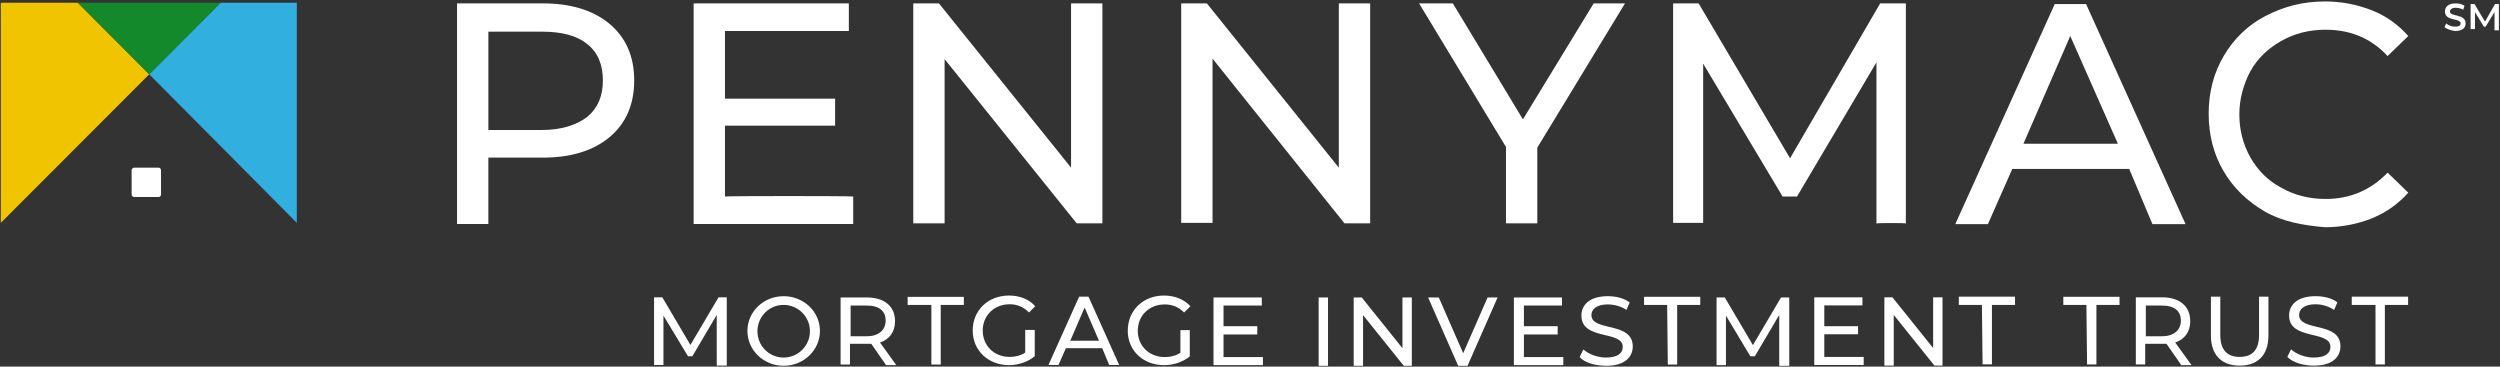 <svg version="1.2" xmlns="http://www.w3.org/2000/svg" viewBox="0 0 1548 227" width="1548" height="227">
	<rect x="0" y="0" width="1548" height="227" fill="#333333" stroke="none"/>
	<title>PMT-logo-SM-horz-rgb-pos-color-svg</title>
	<style>
		.s0 { fill: #f1c400 } 
		.s1 { fill: #31afdf } 
		.s2 { fill: #14892c } 
		.s3 { fill: #ffffff } 
	</style>
	<g id="Layer">
		<g id="Layer">
			<path id="Layer" class="s0" d="m0.5 1.7v136.3l91.9-92-44.2-44.3z"/>
			<path id="Layer" class="s1" d="m183.8 1.7h-47.2l-44.2 44.3 91.4 92z"/>
			<path id="Layer" class="s2" d="m48.2 1.7l44.2 44.3 44.2-44.3z"/>
			<path id="Layer" class="s3" d="m98.2 122h-15.1c-0.8 0-1.6-0.7-1.6-1.5v-15.2c0-0.7 0.8-1.5 1.6-1.5h15.1c0.8 0 1.5 0.8 1.5 1.5v15.2c0 0.8-0.7 1.5-1.5 1.5z"/>
		</g>
		<g id="Layer">
			<g id="Layer">
				<g id="Layer">
					<path id="Layer" fill-rule="evenodd" class="s3" d="m377.6 14.9q15.1 12.8 15.1 34.9 0 22.2-15.1 35c-10.1 8.5-24 12.8-41.5 12.8h-33.7v41.1h-19.4v-136.6h53.1c17.5 0 31.4 4.3 41.5 12.8zm-14 57.5c6.6-5.5 9.7-12.9 9.7-22.6 0-9.7-3.1-17.4-9.7-22.5-6.6-5.4-15.9-7.7-28.3-7.7h-32.9v60.9h32.9c12.4 0 21.7-3.1 28.3-8.1zm164.7 49.3v17h-98.8v-136.6h96.1v17.1h-76.7v41.9h68.2v16.7h-68.2v43.9c0-0.4 79.4-0.4 79.4 0zm154.3-119.6v136.2h-15.9l-81.8-101.7v101.7h-19.4v-136.2h15.9l81.8 101.7v-101.7zm165.8 0v136.2h-15.9l-81.7-102v101.7h-19.4v-135.9h15.9l81.7 101.7v-101.7zm103.5 89.3v46.9h-19.4v-47.3l-53.8-88.9h20.9l43.4 71.8 43.8-71.8h19.4zm210 47v-99.8l-49.2 83.1h-8.9l-49.2-82.3v98.6h-18.6v-135.9h15.8l56.6 95.9 55.8-95.9h15.9v136.3c0-0.4-18.2-0.4-18.2 0zm156.5-33.8h-72.4l-15.1 34.2h-20.2l61.6-136.3h19.4l61.6 136.3h-20.5zm-7-15.6l-29.5-66.7-29 66.7zm91 42c-10.8-6.3-19.3-14.4-25.5-24.9-6.2-10.5-9.3-22.5-9.3-35.7 0-13.2 3.1-25.2 9.3-35.7 6.2-10.5 14.7-19 25.9-24.8 11.3-5.9 23.3-9 36.8-9 10.5 0 20.2 2 29.1 5.5 8.9 3.5 16.3 8.9 22.5 15.9l-12.8 12.4q-15.1-16.3-38.4-16.3c-10 0-19.3 2.3-27.5 7-8.1 4.6-14.7 10.8-19 18.6-4.2 7.8-6.9 17.1-6.9 26.8q0 14.5 6.9 26.8c4.7 8.1 10.9 14.3 19 18.6 8.2 4.7 17.5 7 27.5 7q22.7 0 38.4-16.3l12.8 12.4c-6.2 7-14 12.4-22.5 15.9-8.9 3.5-18.6 5.5-29.1 5.5-13.9-1.2-26.3-3.5-37.2-9.7zm-958.6 64l-15.1 25.6h-2.7l-15.2-25.2v30.6h-5.8v-41.9h5.1l17.4 29.5 17.4-29.5h5.1v42.3h-6.2zm41.4 31.5c-12.4 0-22.4-9.7-22.4-21.6 0-11.9 10-21.5 22.4-21.5 12.5 0 22.5 9.6 22.5 21.5 0 11.9-10 21.6-22.5 21.6zm16.3-21.4c0-9-7.3-16.3-16.3-16.3-9 0-16.2 7.3-16.2 16.3 0 9 7.2 16.3 16.2 16.3 9 0 16.3-7.3 16.3-16.3zm46.9 20.6l-8.9-12.8c-0.8 0-1.6 0-2.7 0h-10.5v12.8h-5.8v-41.5h16.3c10.8 0 17.4 5.4 17.4 14.7 0 6.6-3.5 11.3-9.3 13.2l10.1 14h-6.6zm0-27.2c0-5.8-3.9-9.3-11.6-9.3h-10.1v19h10.1c7.3 0 11.6-3.9 11.6-9.7zm13.6-9.7v-5h34.8v5h-14.3v36.9h-5.8v-36.9zm72.8 15.5h5.9v16.3c-4.3 3.5-10.1 5.5-15.9 5.5-12.8 0-22.5-9-22.5-21.4 0-12.4 9.3-21.7 22.5-21.7 6.6 0 12.4 2.3 16.2 6.6l-3.8 3.9c-3.5-3.5-7.4-5.1-12-5.1-9.7 0-16.7 7-16.7 16.3 0 9.3 7 16.3 16.7 16.3 3.4 0 6.9-0.8 9.6-2.7zm47.7 11.3h-22.5l-4.6 10.4h-6.2l19-42.3h5.8l19 42.3h-6.2zm-2-4.6l-8.9-20.6-8.9 20.6zm50.4-6.6h5.8v16.3c-4.3 3.5-10.1 5.4-15.9 5.4-12.8 0-22.5-8.9-22.5-21.3 0-12.4 9.3-21.8 22.5-21.8 6.6 0 12.4 2.4 16.3 6.6l-3.9 3.9c-3.5-3.5-7.4-5-12-5-9.7 0-16.7 7-16.7 16.3 0 9.3 7 16.3 16.7 16.3 3.5 0 7-0.8 9.7-2.7zm51.1 16.7v5h-30.6v-41.9h29.9v5h-23.7v12.8h20.9v5.1h-20.9v14zm34.5-36.9h5.8v42.3h-5.8zm57.7 0v42.3h-5l-25.2-31.4v31.4h-5.8v-42.3h5l25.2 31.4v-31.4zm53.1 0l-18.6 42.3h-5.8l-18.6-42.3h6.6l15.1 34.5 15.1-34.5zm40.7 36.9v5h-30.6v-41.9h29.8v5h-23.6v12.8h20.9v5.1h-20.9v14zm10.1 0l2.3-4.7c3.1 2.7 8.5 5 13.9 5 7.4 0 10.5-2.7 10.5-6.6 0-10.4-25.6-3.8-25.6-19.4 0-6.6 5.1-12 16.3-12 5 0 10.1 1.2 13.6 3.9l-2 4.6c-3.5-2.3-7.7-3.4-11.6-3.4-7 0-10.1 3.1-10.1 6.6 0 10.4 25.6 3.8 25.6 19.4 0 6.6-5 12-16.3 12-7 0-13.5-1.9-16.6-5.4zm54.2-32.3h-14.3v-5h34.8v5h-14.3v36.9h-5.8zm69.4 6.2l-15.1 25.6h-2.8l-15.1-25.2v30.7h-5.8v-41.9h5.1l17.4 29.5 17.4-29.5h5.1v42.3h-6.2zm52.3 26v5h-30.6v-41.9h29.8v5h-23.6v12.9h20.9v5h-20.9v14zm48.8-36.9v42.3h-5l-25.2-31.4v31.4h-5.8v-42.3h5l25.2 31.4v-31.4zm24.4 4.7h-14.3v-5.1h34.8v5.1h-14.3v36.8h-5.8zm64.7 0h-14.3v-5h34.8v5h-14.3v36.9h-5.8zm58.5 36.9l-8.9-12.8c-0.8 0-1.6 0-2.7 0h-10.5v12.8h-5.8v-41.6h16.3c10.8 0 17.4 5.5 17.4 14.8 0 6.6-3.5 11.2-9.3 13.2l10.1 14h-6.6zm0-27.2c0-5.8-3.9-9.3-11.6-9.3h-10.1v19h10.1c7.3 0 11.6-3.9 11.6-9.7zm18.6 9.3v-24.1h5.8v23.7c0 9.3 4.3 13.6 12 13.6 7.8 0 12-4.3 12-13.6v-23.7h5.8v24.1c0 12-6.5 18.6-17.8 18.6-11.2 0-17.8-6.6-17.8-18.6zm47.3 13.2l2.3-4.7c3.1 2.8 8.5 5.1 13.9 5.1 7.4 0 10.5-2.7 10.5-6.6 0-10.5-25.6-3.9-25.6-19.4 0-6.6 5.1-12 16.3-12 5 0 10.1 1.1 13.6 3.8l-2 4.7c-3.5-2.3-7.7-3.5-11.6-3.5-7 0-10.1 3.1-10.1 6.6 0 10.5 25.6 3.9 25.6 19.4 0 6.6-5 12-16.3 12-6.9 0-13.1-1.9-16.6-5.4zm39.9-32.2v-5.1h34.9v5.1h-14.4v36.9h-5.8v-36.9zm57.4-172l1.1-2.3c1.2 1.2 3.5 2 5.4 2 2.8 0 3.5-0.8 3.5-2 0-3.5-9.7-1.1-9.7-7.4 0-2.7 2-5 6.6-5 2 0 3.9 0.4 5.5 1.5l-0.8 2.4q-2.3-1.2-4.7-1.2c-2.3 0-3.5 1.2-3.5 2.3 0 3.5 9.7 1.2 9.7 7.4 0 2.7-1.9 4.7-6.6 4.7-2.7-0.4-5-1.2-6.5-2.4zm31-9.3l-5.5 9h-1.1l-5.5-9v10.5h-2.7v-15.5h2.4l6.5 10.9 6.2-10.9h2.4v16.3h-2.7z"/>
				</g>
			</g>
		</g>
	</g>
</svg>